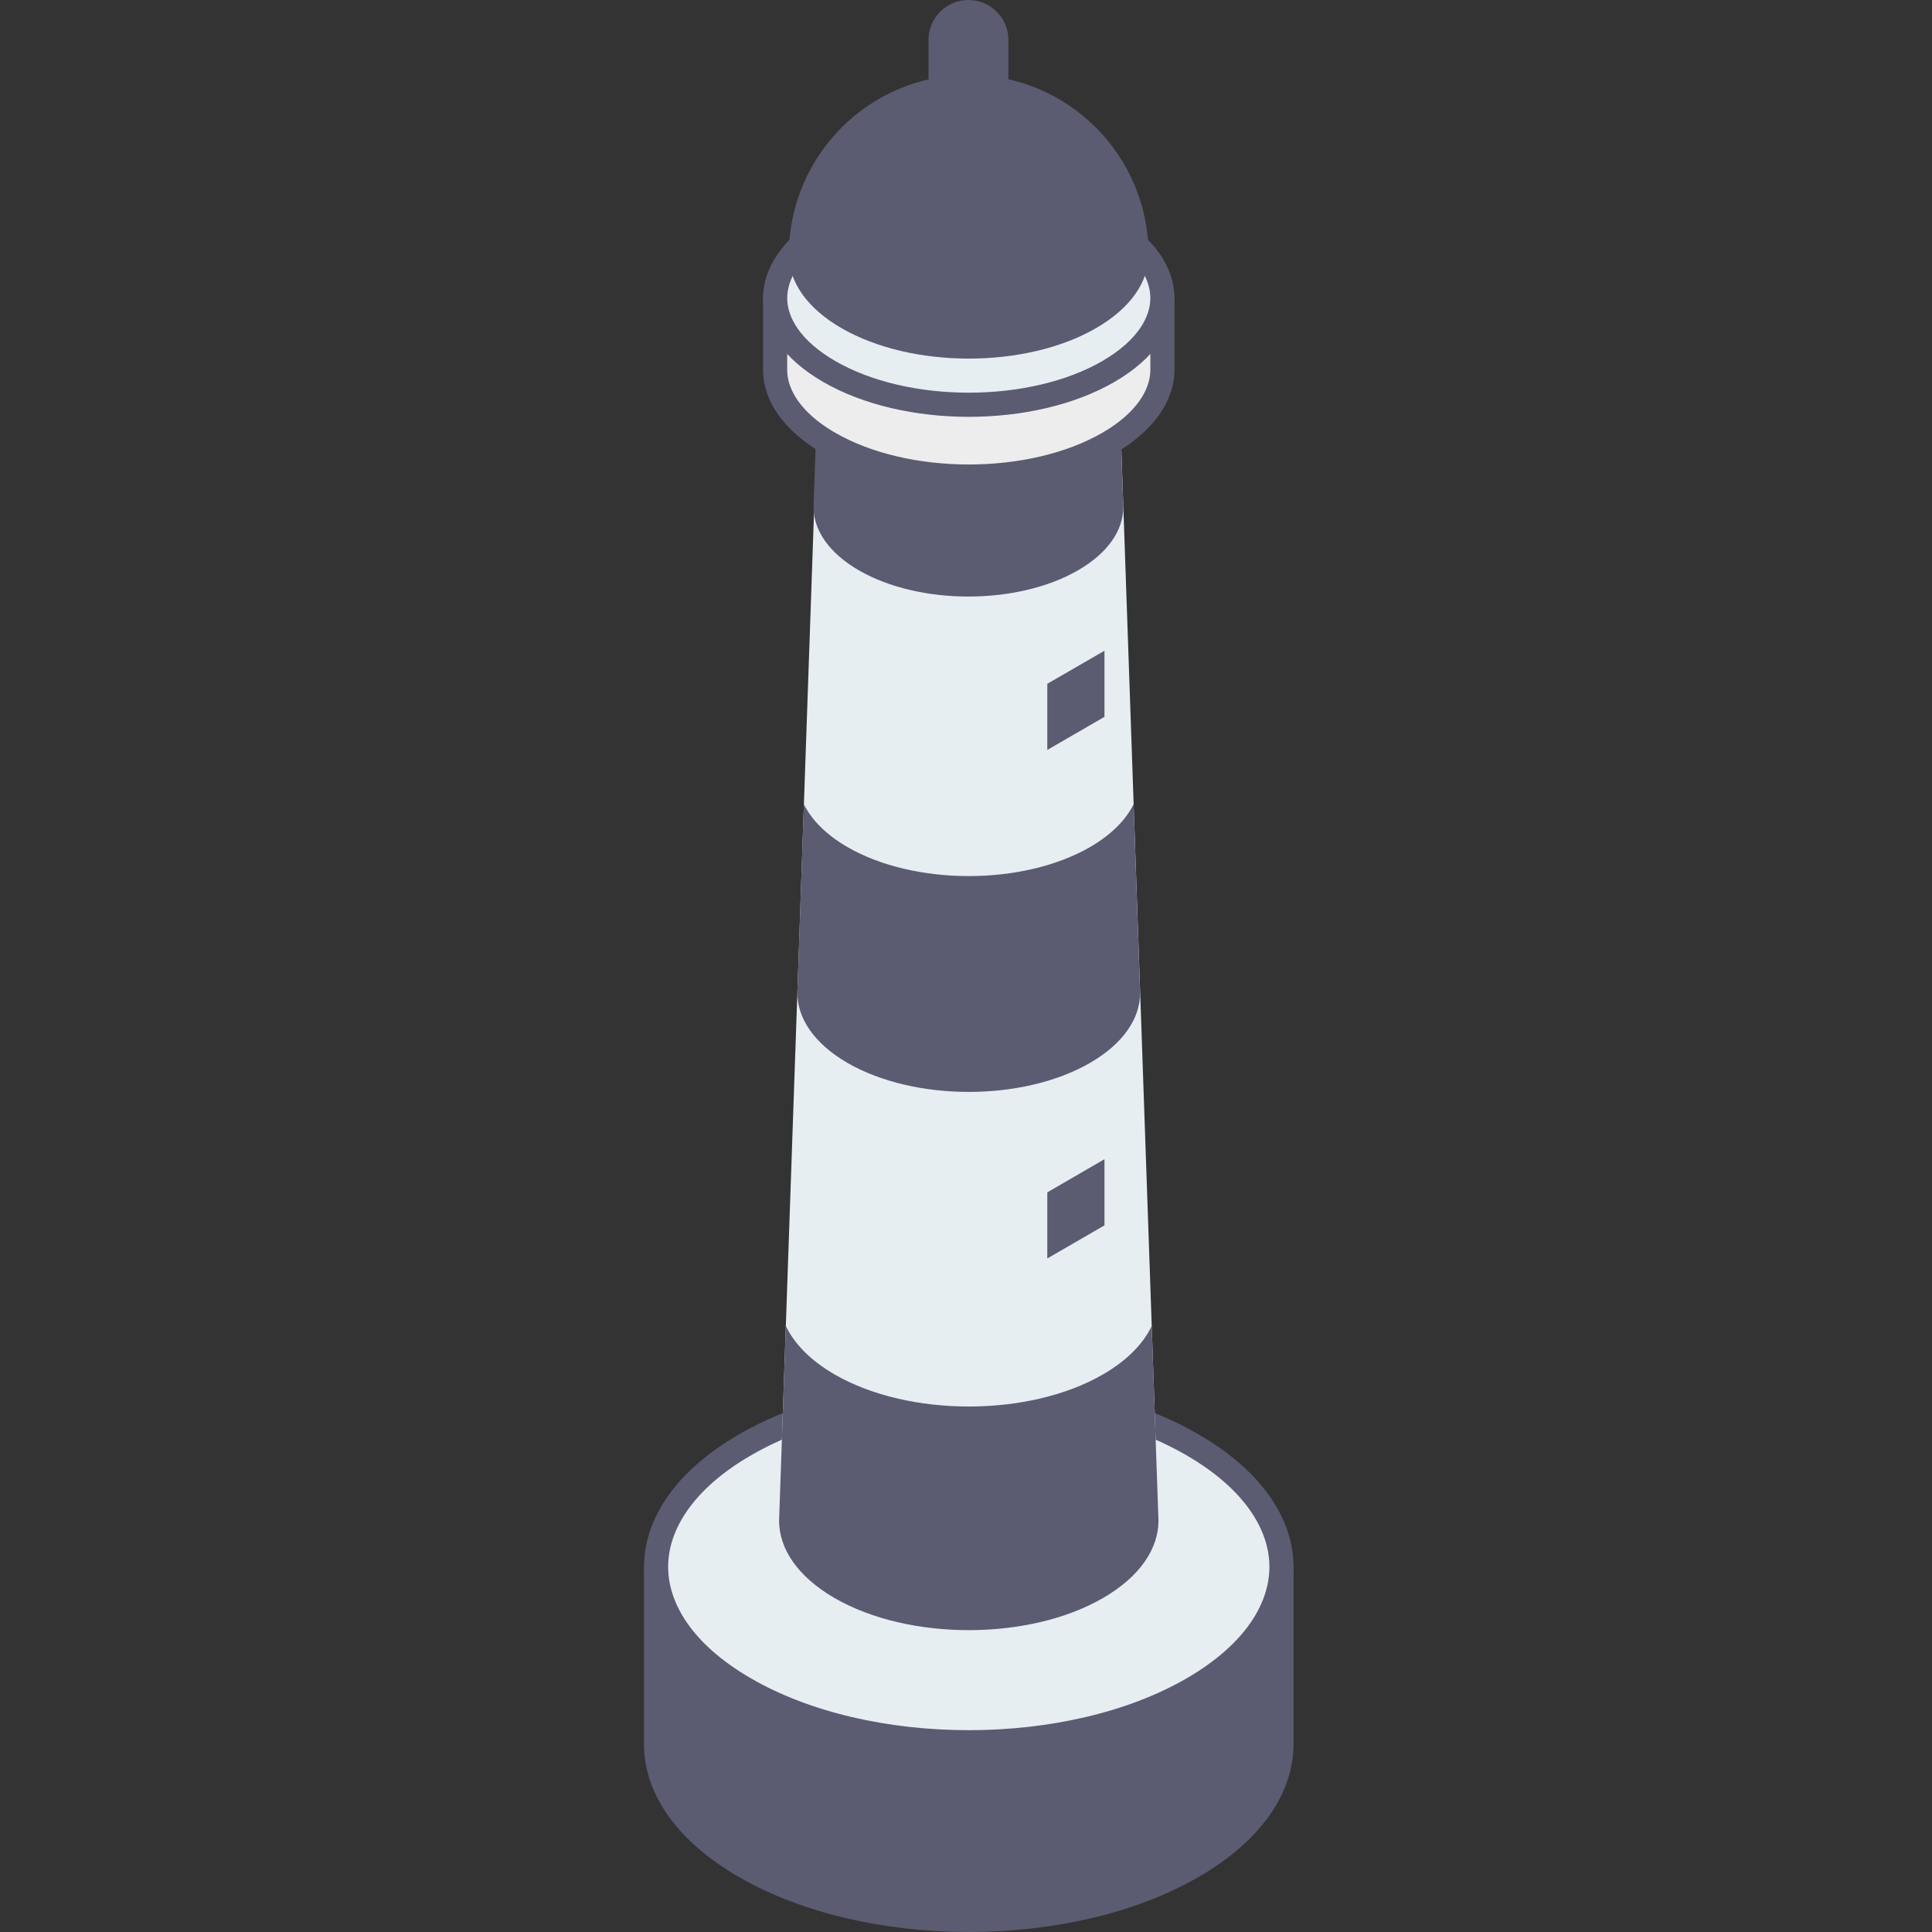 <svg width="24" height="24" viewBox="0 0 24 24" fill="none" xmlns="http://www.w3.org/2000/svg">
<rect x="0" y="0" width="24" height="24" fill="#333333" stroke="none"/>
<g clip-path="url(#clip0_5802_3444)">
<path d="M9.257 23.188L9.256 23.188C8.509 22.757 8.162 22.214 8.15 21.698L8.15 21.677V19.615H10.741H10.755L10.77 19.612C11.588 19.452 12.48 19.452 13.299 19.612L13.313 19.615H13.327H15.919V21.677L15.918 21.698C15.906 22.213 15.56 22.756 14.812 23.188C14.052 23.627 13.047 23.85 12.034 23.85C11.021 23.85 10.016 23.627 9.257 23.188ZM15.919 19.465H13.327C12.49 19.302 11.579 19.302 10.741 19.465H15.919Z" fill="#5B5B72" stroke="#5B5B72" stroke-width="0.3"/>
<path d="M15.919 19.464C15.919 19.988 15.572 20.542 14.812 20.981C14.052 21.42 13.047 21.643 12.034 21.643C11.021 21.643 10.016 21.42 9.257 20.981C8.496 20.542 8.15 19.988 8.15 19.464C8.15 18.941 8.496 18.386 9.257 17.947C10.016 17.508 11.021 17.285 12.035 17.285C13.048 17.285 14.053 17.508 14.812 17.947C15.572 18.386 15.919 18.941 15.919 19.464Z" fill="#E7EEF2" stroke="#5B5B72" stroke-width="0.3"/>
<path d="M13.701 19.852C14.161 19.586 14.391 19.238 14.391 18.89L13.89 4.433H10.179L9.678 18.89C9.678 19.238 9.908 19.586 10.368 19.852C11.289 20.383 12.78 20.383 13.701 19.852Z" fill="#E7EEF2"/>
<path d="M13.391 7.085C13.767 6.868 13.954 6.584 13.954 6.299L13.893 4.544C13.811 4.73 13.643 4.907 13.391 5.053C12.639 5.487 11.421 5.487 10.669 5.053C10.417 4.907 10.249 4.73 10.167 4.544L10.106 6.299C10.106 6.583 10.294 6.868 10.669 7.085C11.421 7.519 12.639 7.519 13.391 7.085Z" fill="#5B5B72"/>
<path d="M13.54 13.204C13.956 12.964 14.163 12.649 14.163 12.334L14.082 9.99C13.986 10.185 13.806 10.369 13.54 10.523C12.708 11.003 11.36 11.003 10.528 10.523C10.262 10.369 10.082 10.185 9.986 9.99L9.905 12.334C9.905 12.649 10.113 12.964 10.528 13.204C11.36 13.684 12.708 13.684 13.54 13.204Z" fill="#5B5B72"/>
<path d="M13.701 19.852C14.161 19.586 14.391 19.238 14.391 18.89L14.307 16.471C14.203 16.692 14.001 16.9 13.701 17.074C12.781 17.605 11.289 17.605 10.368 17.074C10.068 16.9 9.866 16.692 9.762 16.471L9.678 18.89C9.678 19.238 9.908 19.586 10.368 19.852C11.289 20.383 12.781 20.383 13.701 19.852H13.701Z" fill="#5B5B72"/>
<path d="M13.01 14.812V15.633L13.72 15.222V14.4L13.01 14.812Z" fill="#5B5B72"/>
<path d="M13.01 8.494V9.316L13.72 8.905V8.084L13.01 8.494Z" fill="#5B5B72"/>
<path d="M10.303 5.507L10.273 5.49C9.831 5.226 9.636 4.905 9.629 4.612V3.806L14.44 3.833V4.611C14.432 4.912 14.229 5.24 13.767 5.507L13.767 5.507C13.296 5.779 12.669 5.92 12.035 5.92C11.4 5.92 10.774 5.779 10.303 5.507Z" fill="#EDEDEE" stroke="#5B5B72" stroke-width="0.3"/>
<path d="M13.766 2.789L13.766 2.79C14.238 3.061 14.44 3.398 14.44 3.703C14.44 4.008 14.238 4.343 13.767 4.616C13.296 4.888 12.669 5.028 12.035 5.028C11.4 5.028 10.774 4.888 10.303 4.616L10.303 4.616C9.831 4.344 9.629 4.008 9.629 3.703C9.629 3.398 9.831 3.062 10.302 2.789C10.773 2.518 11.399 2.377 12.034 2.377C12.669 2.377 13.295 2.518 13.766 2.789Z" fill="#E7EEF2" stroke="#5B5B72" stroke-width="0.3"/>
<path d="M13.614 4.077C14.051 3.825 14.268 3.495 14.268 3.165C14.268 1.93 13.268 0.93 12.034 0.93C10.8 0.93 9.8 1.931 9.8 3.165C9.8 3.495 10.018 3.825 10.454 4.077C11.327 4.58 12.742 4.581 13.614 4.077Z" fill="#5B5B72"/>
<path d="M11.679 1.776C11.873 1.888 12.188 1.888 12.381 1.776C12.475 1.722 12.523 1.651 12.526 1.581H12.527V0.496C12.527 0.222 12.305 0 12.03 0C11.756 0 11.534 0.222 11.534 0.496V1.58H11.534C11.537 1.651 11.585 1.722 11.679 1.775L11.679 1.776Z" fill="#5B5B72"/>
</g>
<defs>
<clipPath id="clip0_5802_3444">
<rect width="8.069" height="24" fill="white" transform="translate(8)"/>
</clipPath>
</defs>
</svg>
